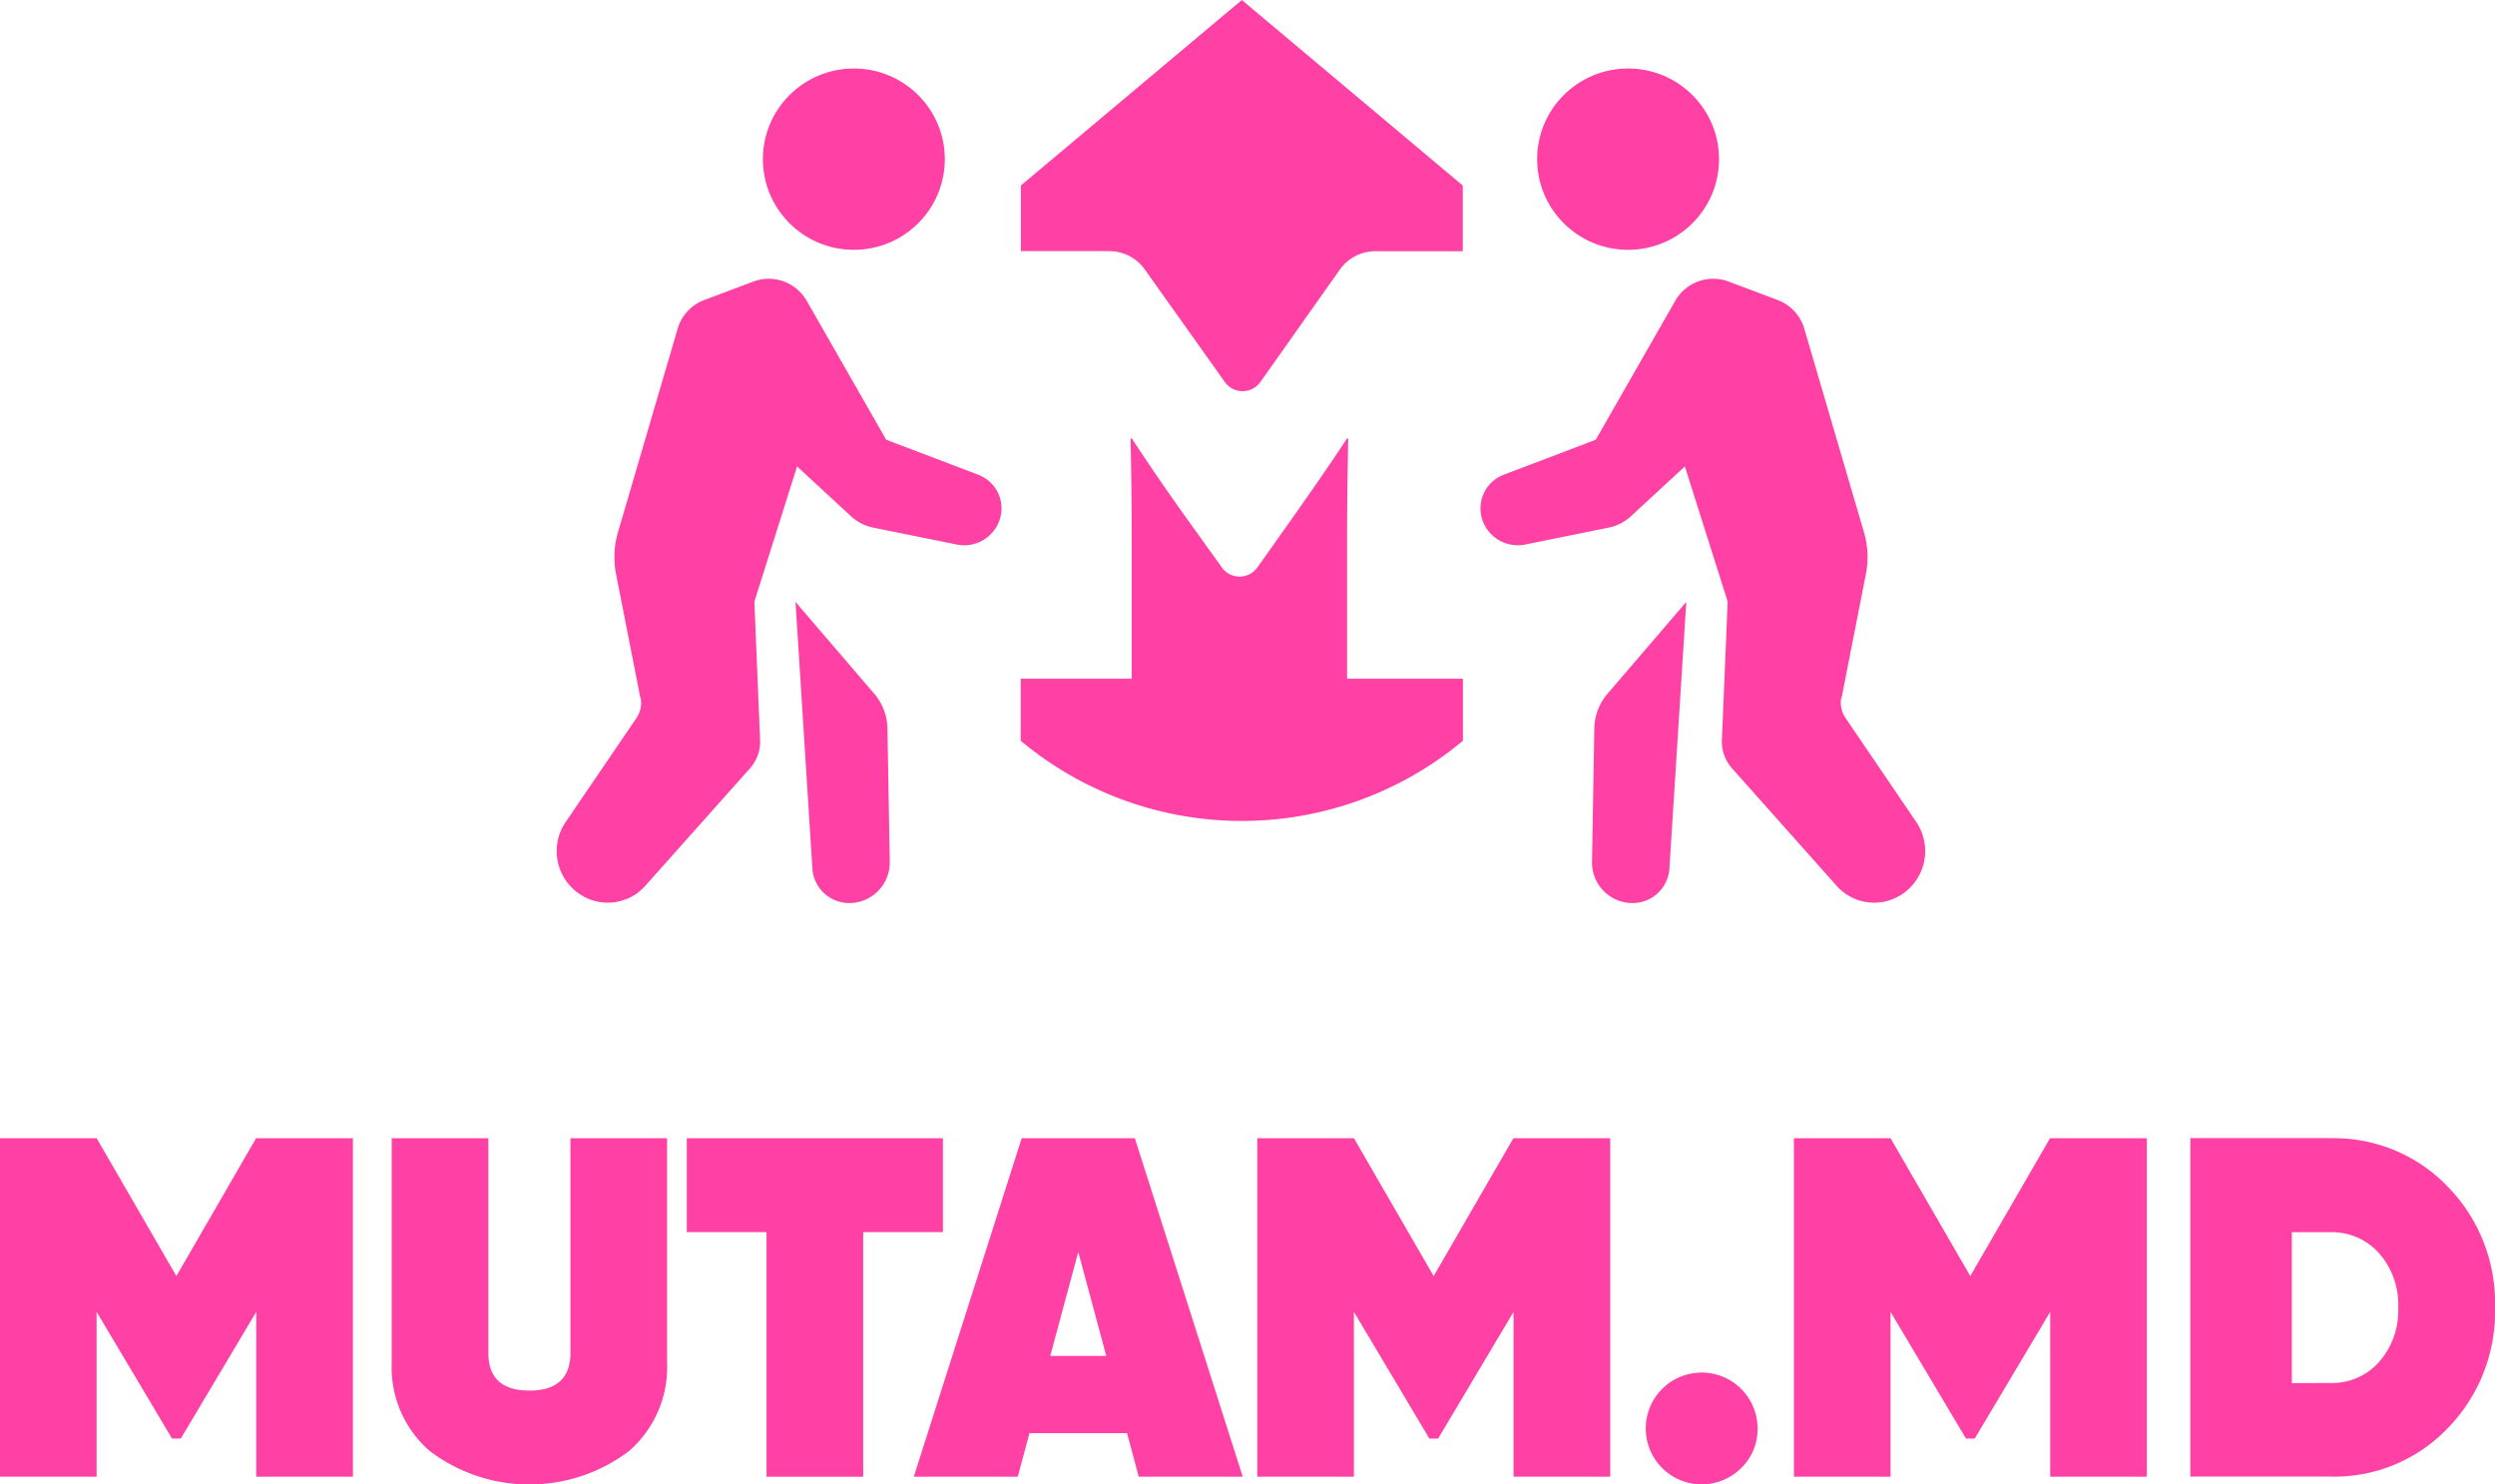 <svg xmlns="http://www.w3.org/2000/svg" viewBox="0 0 201.683 120" fill="#ff40a4"><g transform="translate(-272.051 -963.425)"><g transform="translate(166.051 1036.095)"><path d="M134.527,19.34V46.7h-7.813V33.374l-6.1,10.245h-.706l-6.1-10.245V46.7H106V19.34h7.813l6.445,11.142L126.7,19.34h7.813Z" transform="translate(0 0.001)"/><path d="M153.429,44.627a13.339,13.339,0,0,1-16.1,0,8.92,8.92,0,0,1-3.082-7.073V19.34h7.813V36.691c0,2.029,1.11,3.049,3.318,3.049s3.318-1.02,3.318-3.049V19.34h7.813V37.555a8.956,8.956,0,0,1-3.082,7.073Z" transform="translate(3.415 0.001)"/><path d="M176.233,19.34v7.588h-6.445V46.7h-7.813V26.928H155.53V19.34h20.714Z" transform="translate(5.988 0.001)"/><path d="M190.081,46.7l-.942-3.52h-7.891l-.942,3.52H171.9l8.721-27.361h9.147L198.488,46.7h-8.407Zm-7.151-9.763h4.528l-2.264-8.407-2.264,8.407Z" transform="translate(7.967 0.001)"/><path d="M225.2,19.34V46.7h-7.813V33.374l-6.1,10.245h-.706l-6.1-10.245V46.7H196.67V19.34h7.813l6.445,11.142,6.445-11.142h7.813Z" transform="translate(10.962 0.001)"/><path d="M232.408,43.938a4.519,4.519,0,1,1,1.311-3.183A4.34,4.34,0,0,1,232.408,43.938Z" transform="translate(14.354 2.047)"/><path d="M263.9,19.34V46.7h-7.813V33.374l-6.1,10.245h-.706l-6.1-10.245V46.7H235.37V19.34h7.813l6.445,11.142,6.445-11.142h7.813Z" transform="translate(15.64 0.001)"/><path d="M275.292,19.341a12.709,12.709,0,0,1,9.483,3.923,13.435,13.435,0,0,1,3.811,9.752,13.453,13.453,0,0,1-3.811,9.752,12.65,12.65,0,0,1-9.483,3.923H263.96V19.33h11.332Zm0,19.784a5.053,5.053,0,0,0,3.923-1.7,6.278,6.278,0,0,0,1.547-4.394,6.278,6.278,0,0,0-1.547-4.394,5.086,5.086,0,0,0-3.923-1.7h-3.127v12.2Z" transform="translate(19.097)"/></g><g transform="translate(317.031 963.425)"><g transform="translate(0.019 5.537)"><ellipse cx="7.352" cy="7.329" rx="7.352" ry="7.329" transform="translate(16.67)"/><path d="M6.783,53.371,4.817,43.36a7.152,7.152,0,0,1,.15-3.352L9.8,23.524a3.542,3.542,0,0,1,2.15-2.312l3.965-1.491a3.538,3.538,0,0,1,4.312,1.549l6.427,11.236L34.1,35.338a2.91,2.91,0,0,1,1.722,3.653h0a3.026,3.026,0,0,1-3.456,1.988L25.556,39.6a3.732,3.732,0,0,1-1.711-.879l-4.393-4.057L16,45.592l.462,11.178a3.241,3.241,0,0,1-.809,2.289L7.176,68.572a4.054,4.054,0,0,1-5.063.809h0A4.178,4.178,0,0,1,.748,63.405L6.47,55a2.207,2.207,0,0,0,.335-1.653Z" transform="translate(-0.019 -2.497)"/><path d="M16.72,42.09l1.364,21.559a2.982,2.982,0,0,0,2.971,2.786h0a3.276,3.276,0,0,0,3.283-3.329l-.185-10.7a4.439,4.439,0,0,0-1.087-2.913l-6.346-7.4Z" transform="translate(2.586 1.028)"/></g><g transform="translate(74.694 5.537)"><ellipse cx="7.352" cy="7.329" rx="7.352" ry="7.329" transform="translate(4.58)"/><path d="M93.809,53.371,95.774,43.36a7.152,7.152,0,0,0-.15-3.352L90.792,23.524a3.542,3.542,0,0,0-2.15-2.312l-3.965-1.491a3.538,3.538,0,0,0-4.312,1.549L73.938,32.506l-7.445,2.832a2.91,2.91,0,0,0-1.722,3.653h0a3.026,3.026,0,0,0,3.456,1.988L75.036,39.6a3.732,3.732,0,0,0,1.711-.879l4.393-4.057L84.6,45.592,84.133,56.77a3.241,3.241,0,0,0,.809,2.289l8.473,9.514a4.054,4.054,0,0,0,5.063.809h0a4.187,4.187,0,0,0,1.364-5.976L94.121,54.99a2.207,2.207,0,0,1-.335-1.653Z" transform="translate(-64.618 -2.497)"/><path d="M80.038,42.09,78.674,63.649A2.982,2.982,0,0,1,75.7,66.435h0a3.276,3.276,0,0,1-3.283-3.329l.185-10.7a4.439,4.439,0,0,1,1.087-2.913l6.346-7.4Z" transform="translate(-63.401 1.028)"/></g><g transform="translate(37.532)"><path d="M39.624,20.3A3.519,3.519,0,0,1,42.5,21.79l6.462,9.086a1.762,1.762,0,0,0,2.878,0L58.258,21.8a3.524,3.524,0,0,1,2.89-1.491H68.2V15L50.34,0,32.48,14.993V20.3h7.155Z" transform="translate(-32.468)"/><path d="M58.849,50.082V38.811q0-3.347.092-8.115l-.092-.046c-.8,1.237-2.312,3.456-4.555,6.635l-2.693,3.8a1.762,1.762,0,0,1-2.878,0l-2.728-3.8q-2.306-3.208-4.555-6.635l-.092.046c.069,3.179.092,5.9.092,8.115V50.082H32.47V55.1a27.877,27.877,0,0,0,35.743,0V50.082H58.861Z" transform="translate(-32.47 4.781)"/></g></g></g></svg>